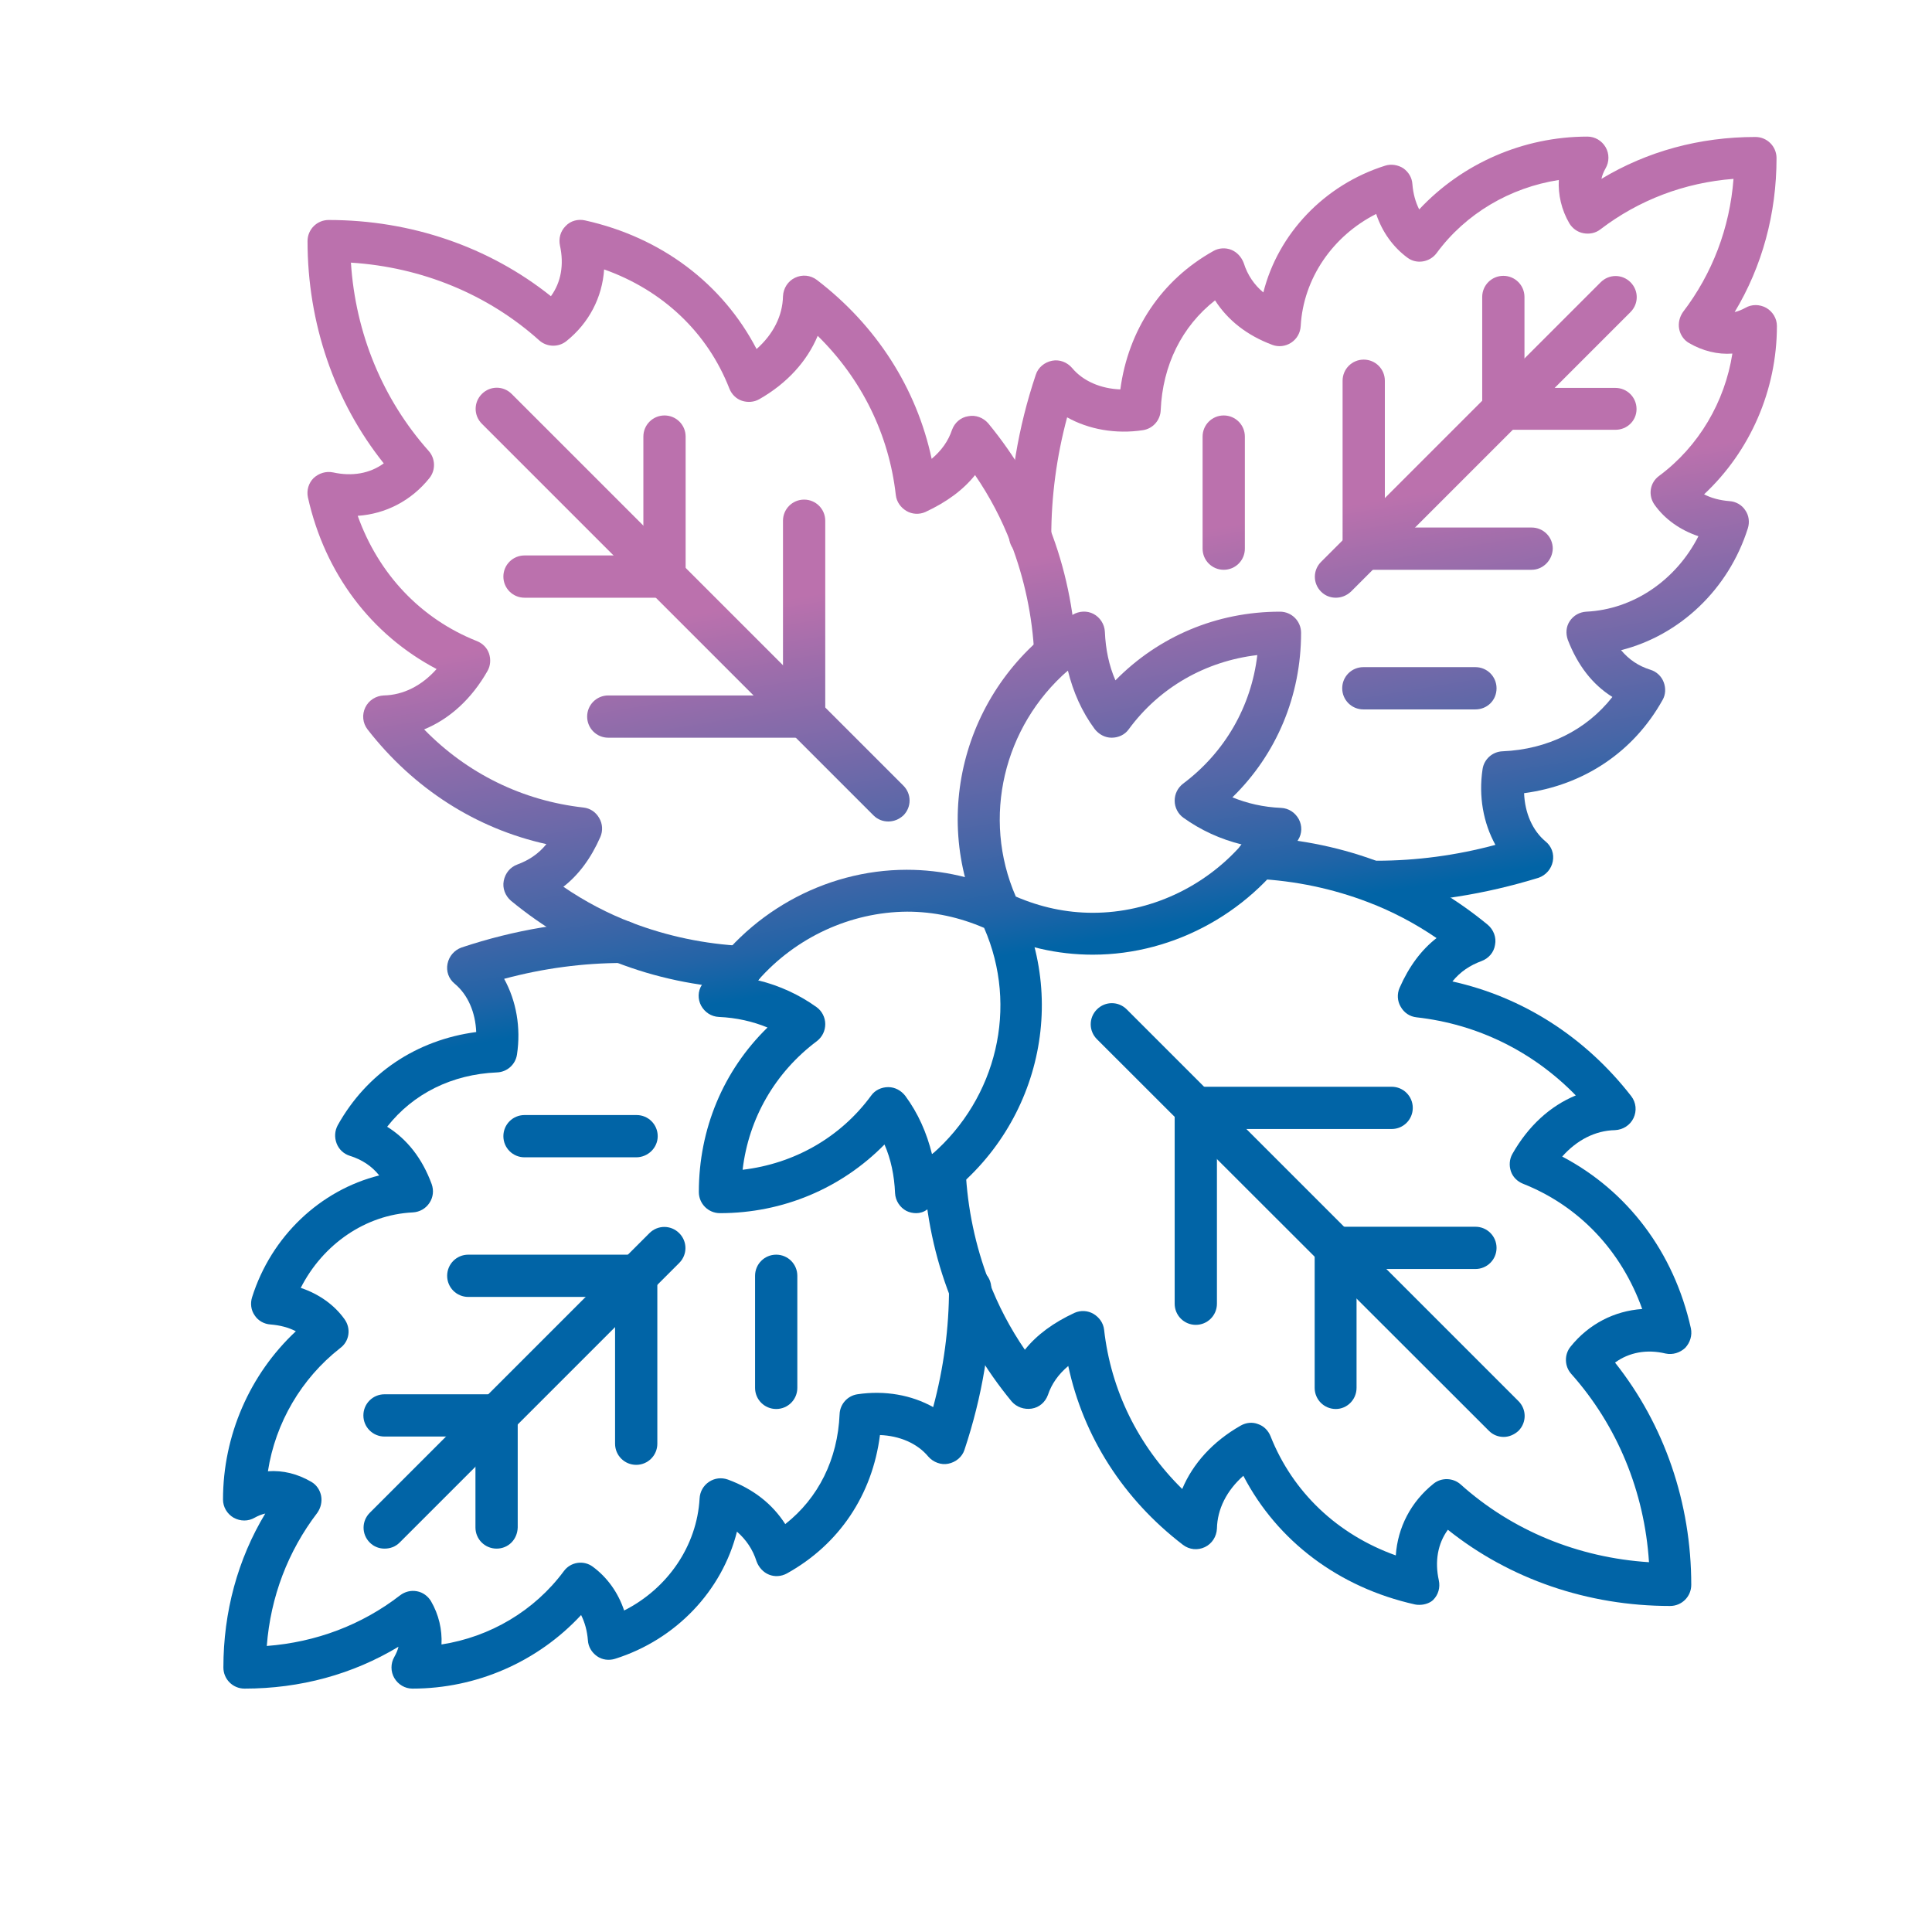 <?xml version="1.0" encoding="utf-8"?>
<!-- Generator: Adobe Illustrator 23.0.6, SVG Export Plug-In . SVG Version: 6.00 Build 0)  -->
<svg version="1.1" id="Layer_1" xmlns="http://www.w3.org/2000/svg" xmlns:xlink="http://www.w3.org/1999/xlink" x="0px" y="0px"
	 viewBox="0 0 512 512" style="enable-background:new 0 0 512 512;" xml:space="preserve">
<style type="text/css">
	.st0{fill:url(#SVGID_1_);}
	.st1{fill:url(#SVGID_2_);}
	.st2{fill:url(#SVGID_3_);}
	.st3{fill:url(#SVGID_4_);}
	.st4{fill:url(#SVGID_5_);}
	.st5{fill:url(#SVGID_6_);}
	.st6{fill:url(#SVGID_7_);}
	.st7{fill:url(#SVGID_8_);}
	.st8{fill:url(#SVGID_9_);}
	.st9{fill:url(#SVGID_10_);}
	.st10{fill:url(#SVGID_11_);}
	.st11{fill:url(#SVGID_12_);}
	.st12{fill:url(#SVGID_13_);}
	.st13{fill:url(#SVGID_14_);}
	.st14{fill:url(#SVGID_15_);}
	.st15{fill:url(#SVGID_16_);}
	.st16{fill:url(#SVGID_17_);}
	.st17{fill:url(#SVGID_18_);}
	.st18{fill:url(#SVGID_19_);}
	.st19{fill:url(#SVGID_20_);}
	.st20{fill:url(#SVGID_21_);}
	.st21{fill:url(#SVGID_22_);}
</style>
<g>
	<g>
		
			<linearGradient id="SVGID_1_" gradientUnits="userSpaceOnUse" x1="374.476" y1="389.746" x2="392.476" y2="281.746" gradientTransform="matrix(1 0 0 -1 0 514)">
			<stop  offset="6.080002e-02" style="stop-color:#BB71AD"/>
			<stop  offset="0.227" style="stop-color:#9D6DAB"/>
			<stop  offset="0.49" style="stop-color:#7069A9"/>
			<stop  offset="0.716" style="stop-color:#4866A7"/>
			<stop  offset="0.893" style="stop-color:#2264A7"/>
			<stop  offset="1" style="stop-color:#0164A6"/>
		</linearGradient>
		<path class="st0" d="M364.8,239.3c-3.1,0-5.6-2.5-5.6-5.6s2.5-5.6,5.6-5.6c10.5,0,21.1-1.4,31.5-4.2c-3.2-5.8-4.5-12.9-3.4-20.1
			c0.4-2.6,2.6-4.6,5.3-4.7c11.9-0.5,22.2-5.6,29.1-14.4c-5.3-3.3-9.2-8.4-11.8-15.1c-0.6-1.7-0.5-3.5,0.5-5s2.6-2.4,4.4-2.5
			c12.5-0.6,23.8-8.4,29.7-20c-4.8-1.6-8.9-4.5-11.6-8.3c-1.8-2.5-1.3-5.9,1.2-7.7c10.5-7.8,17.4-19.6,19.4-32.4
			c-3.9,0.3-7.9-0.7-11.5-2.8c-1.4-0.8-2.3-2.2-2.6-3.7c-0.3-1.6,0.1-3.2,1-4.5c7.8-10.2,12.4-22.3,13.4-35.3
			c-13,1-25.1,5.6-35.3,13.4c-1.3,1-2.9,1.3-4.5,1s-2.9-1.3-3.7-2.6c-2.1-3.6-3-7.6-2.8-11.5c-12.9,2-24.7,8.9-32.4,19.4
			c-1.8,2.4-5.3,3-7.7,1.2c-3.8-2.8-6.7-6.8-8.3-11.6c-11.5,5.8-19.3,17.1-20,29.7c-0.1,1.8-1,3.4-2.5,4.4s-3.4,1.2-5,0.6
			c-6.7-2.5-11.8-6.5-15.2-11.8c-8.8,6.9-13.9,17.2-14.4,29.1c-0.1,2.7-2.1,4.9-4.7,5.3c-7.2,1.1-14.4-0.2-20.1-3.4
			c-2.8,10.4-4.2,21-4.2,31.5c0,3.1-2.5,5.6-5.6,5.6s-5.6-2.5-5.6-5.6c0-14.4,2.4-28.8,7.1-42.8c0.6-1.9,2.3-3.3,4.3-3.7
			c2-0.4,4,0.4,5.3,1.9c2.9,3.5,7.6,5.5,12.8,5.7c2.1-15.8,10.9-29,24.7-36.7c1.4-0.8,3.2-0.9,4.7-0.3s2.7,1.9,3.3,3.5
			c1,3.2,2.8,5.8,5.2,7.8c3.9-15.5,16.1-28.5,32.3-33.6c1.6-0.5,3.4-0.2,4.8,0.7c1.4,1,2.3,2.5,2.4,4.2c0.2,2.5,0.8,4.7,1.8,6.7
			c11.4-12.2,27.6-19.3,44.6-19.3c2,0,3.8,1.1,4.8,2.8s1,3.9,0,5.6c-0.5,0.9-0.9,1.8-1.1,2.8c12.1-7.3,26-11.1,40.8-11.1
			c3.1,0,5.6,2.5,5.6,5.6c0,14.7-3.8,28.7-11.1,40.8c0.9-0.2,1.9-0.6,2.8-1.1c1.7-1,3.8-1,5.6,0c1.7,1,2.8,2.8,2.8,4.8
			c0,17-7.1,33.2-19.3,44.6c1.9,1,4.2,1.6,6.7,1.8c1.7,0.1,3.3,1,4.2,2.4c1,1.4,1.2,3.2,0.7,4.8c-5.1,16.2-18.1,28.4-33.6,32.3
			c2.1,2.5,4.6,4.2,7.8,5.2c1.6,0.5,2.9,1.7,3.5,3.3s0.5,3.3-0.3,4.7c-7.7,13.8-20.9,22.6-36.7,24.7c0.2,5.2,2.2,9.9,5.7,12.8
			c1.6,1.3,2.3,3.3,1.9,5.3s-1.8,3.6-3.7,4.3C393.5,237,379.1,239.3,364.8,239.3z"/>
	</g>
	<g>
		
			<linearGradient id="SVGID_2_" gradientUnits="userSpaceOnUse" x1="123.359" y1="347.893" x2="141.359" y2="239.893" gradientTransform="matrix(1 0 0 -1 0 514)">
			<stop  offset="6.080002e-02" style="stop-color:#BB71AD"/>
			<stop  offset="0.227" style="stop-color:#9D6DAB"/>
			<stop  offset="0.49" style="stop-color:#7069A9"/>
			<stop  offset="0.716" style="stop-color:#4866A7"/>
			<stop  offset="0.893" style="stop-color:#2264A7"/>
			<stop  offset="1" style="stop-color:#0164A6"/>
		</linearGradient>
		<path class="st1" d="M109.3,447.5c-2,0-3.8-1.1-4.8-2.8c-1-1.7-1-3.9,0-5.6c0.5-0.9,0.9-1.8,1.1-2.7c-12.1,7.3-26,11.1-40.8,11.1
			c-3.1,0-5.6-2.5-5.6-5.6c0-14.7,3.8-28.7,11.1-40.8c-0.9,0.2-1.9,0.6-2.8,1.1c-1.7,1-3.8,1-5.6,0c-1.7-1-2.8-2.8-2.8-4.8
			c0-17,7.1-33.2,19.3-44.6c-1.9-1-4.2-1.6-6.7-1.8c-1.7-0.1-3.3-1-4.2-2.4c-1-1.4-1.2-3.2-0.7-4.8c5.1-16.2,18.1-28.4,33.7-32.3
			c-2-2.5-4.6-4.2-7.8-5.2c-1.6-0.5-2.9-1.7-3.5-3.3c-0.6-1.6-0.5-3.3,0.3-4.8c7.7-13.8,20.9-22.6,36.7-24.7
			c-0.2-5.2-2.2-9.9-5.7-12.8c-1.6-1.3-2.3-3.3-1.9-5.3c0.4-2,1.8-3.6,3.7-4.3c14.1-4.7,28.5-7.1,42.8-7.1c3.1,0,5.6,2.5,5.6,5.6
			s-2.5,5.6-5.6,5.6c-10.5,0-21.1,1.4-31.5,4.2c3.2,5.8,4.5,12.9,3.4,20.1c-0.4,2.6-2.6,4.6-5.3,4.7c-11.9,0.5-22.2,5.6-29.1,14.4
			c5.3,3.3,9.3,8.4,11.8,15.2c0.6,1.7,0.4,3.5-0.6,5s-2.6,2.4-4.4,2.5c-12.5,0.6-23.8,8.4-29.7,20c4.8,1.6,8.9,4.5,11.6,8.3
			c1.8,2.5,1.3,5.9-1.2,7.7C79.9,365.3,73,377,71,389.9c4-0.3,7.9,0.7,11.5,2.8c1.4,0.8,2.3,2.2,2.6,3.7c0.3,1.6-0.1,3.2-1,4.5
			c-7.8,10.2-12.4,22.3-13.4,35.3c13.1-1,25.2-5.6,35.3-13.4c1.3-1,2.9-1.4,4.5-1.1s2.9,1.3,3.7,2.6c2.1,3.6,3,7.6,2.8,11.5
			c12.9-2,24.6-8.9,32.4-19.4c1.8-2.5,5.3-3,7.7-1.2c3.8,2.8,6.7,6.8,8.3,11.6c11.5-5.8,19.3-17.1,20-29.7c0.1-1.8,1-3.4,2.5-4.4
			s3.3-1.2,5-0.6c6.8,2.5,11.8,6.5,15.2,11.8c8.8-6.9,13.9-17.2,14.4-29.1c0.1-2.7,2.1-4.9,4.7-5.3c7.3-1.1,14.4,0.2,20.1,3.4
			c2.8-10.4,4.2-21,4.2-31.5c0-3.1,2.5-5.6,5.6-5.6c3.1,0,5.6,2.5,5.6,5.6c0,14.3-2.4,28.7-7.1,42.8c-0.6,1.9-2.3,3.3-4.3,3.7
			c-1.9,0.4-4-0.4-5.3-1.9c-2.9-3.5-7.6-5.5-12.8-5.7c-2,15.8-10.8,29-24.7,36.7c-1.5,0.8-3.2,0.9-4.7,0.3s-2.7-1.9-3.3-3.5
			c-1-3.2-2.8-5.8-5.2-7.9c-3.9,15.6-16.1,28.6-32.3,33.7c-1.6,0.5-3.4,0.3-4.8-0.7c-1.4-1-2.3-2.5-2.4-4.2
			c-0.2-2.5-0.8-4.7-1.8-6.7C142.5,440.4,126.3,447.5,109.3,447.5z"/>
	</g>
	<g>
		
			<linearGradient id="SVGID_3_" gradientUnits="userSpaceOnUse" x1="184.346" y1="358.058" x2="202.346" y2="250.058" gradientTransform="matrix(1 0 0 -1 0 514)">
			<stop  offset="6.080002e-02" style="stop-color:#BB71AD"/>
			<stop  offset="0.227" style="stop-color:#9D6DAB"/>
			<stop  offset="0.49" style="stop-color:#7069A9"/>
			<stop  offset="0.716" style="stop-color:#4866A7"/>
			<stop  offset="0.893" style="stop-color:#2264A7"/>
			<stop  offset="1" style="stop-color:#0164A6"/>
		</linearGradient>
		<path class="st2" d="M196.5,262c-0.1,0-0.2,0-0.3,0c-11.4-0.6-22.5-2.9-33-7c-10-3.8-19.3-9.3-27.8-16.3c-1.5-1.3-2.3-3.3-1.9-5.3
			c0.4-2,1.7-3.6,3.6-4.3c3-1.1,5.6-2.8,7.7-5.4c-18.6-4.1-35.2-14.7-47.4-30.4c-1.3-1.7-1.5-3.9-0.6-5.8c0.9-1.9,2.8-3.1,4.9-3.2
			c5.2-0.1,10.1-2.6,14-7c-17.3-9.1-29.6-25.3-34.1-45.5c-0.4-1.9,0.2-3.8,1.5-5.1c1.4-1.3,3.3-1.9,5.2-1.5c5,1.1,9.7,0.3,13.4-2.4
			c-13.1-16.4-20.2-37.2-20.2-58.9c0-3.1,2.5-5.6,5.6-5.6c21.8,0,42.5,7.1,58.9,20.2c2.7-3.7,3.5-8.4,2.4-13.4
			c-0.4-1.9,0.1-3.8,1.5-5.2c1.3-1.4,3.3-1.9,5.1-1.5c20.3,4.5,36.5,16.8,45.5,34.1c4.4-3.9,6.9-8.8,7-14c0.1-2.1,1.3-4,3.2-4.9
			s4.1-0.7,5.8,0.6c15.8,12.1,26.4,28.7,30.4,47.4c2.6-2.2,4.4-4.7,5.4-7.7c0.7-1.9,2.3-3.3,4.3-3.6c2-0.4,4,0.4,5.3,1.9
			c7,8.5,12.5,17.8,16.3,27.8c4.1,10.5,6.4,21.6,7,33c0.1,3.1-2.2,5.7-5.3,5.8c-2.8,0.3-5.7-2.2-5.8-5.3
			c-0.5-10.2-2.6-20.1-6.2-29.5c-2.4-6.3-5.6-12.4-9.5-18.1c-3.2,4-7.6,7.2-13.2,9.8c-1.6,0.7-3.5,0.6-5-0.3
			c-1.5-0.9-2.6-2.4-2.8-4.2c-1.8-16-9-30.7-20.7-42.2c-2.8,6.7-8.1,12.6-15.5,16.8c-1.4,0.8-3.1,0.9-4.6,0.4s-2.7-1.7-3.3-3.2
			c-5.8-14.9-17.7-26.1-33.2-31.6c-0.5,7.4-4,14.2-10,19c-2.1,1.7-5.2,1.6-7.2-0.2C129.3,78,111.8,70.8,93,69.6
			c1.2,18.7,8.4,36.2,20.6,49.9c1.8,2,1.9,5.1,0.2,7.2c-4.8,6-11.6,9.5-19,10c5.5,15.4,16.7,27.3,31.6,33.2c1.5,0.6,2.7,1.8,3.2,3.3
			s0.4,3.2-0.4,4.6c-4.2,7.4-10,12.7-16.8,15.5c11.4,11.7,26.1,18.9,42.2,20.7c1.8,0.2,3.3,1.2,4.2,2.8c0.9,1.5,1,3.4,0.3,5
			c-2.5,5.7-5.8,10.1-9.8,13.2c5.7,3.9,11.8,7.1,18.1,9.5c9.4,3.6,19.4,5.7,29.6,6.2c3.1,0.1,5.4,2.8,5.3,5.8
			C201.9,259.6,199.5,262,196.5,262z"/>
	</g>
	<g>
		
			<linearGradient id="SVGID_4_" gradientUnits="userSpaceOnUse" x1="313.286" y1="379.548" x2="331.286" y2="271.548" gradientTransform="matrix(1 0 0 -1 0 514)">
			<stop  offset="6.080002e-02" style="stop-color:#BB71AD"/>
			<stop  offset="0.227" style="stop-color:#9D6DAB"/>
			<stop  offset="0.49" style="stop-color:#7069A9"/>
			<stop  offset="0.716" style="stop-color:#4866A7"/>
			<stop  offset="0.893" style="stop-color:#2264A7"/>
			<stop  offset="1" style="stop-color:#0164A6"/>
		</linearGradient>
		<path class="st3" d="M376.2,425.3c-0.4,0-0.8,0-1.2-0.1c-20.2-4.5-36.5-16.8-45.5-34.1c-4.4,3.9-6.9,8.8-7,14
			c-0.1,2.1-1.3,4-3.2,4.9c-1.9,0.9-4.1,0.7-5.8-0.6c-15.8-12.1-26.4-28.7-30.4-47.4c-2.6,2.2-4.4,4.7-5.4,7.7
			c-0.7,1.9-2.3,3.3-4.3,3.6c-2,0.3-4-0.4-5.3-1.9c-7-8.5-12.5-17.8-16.3-27.8c-4.1-10.5-6.4-21.6-7-33c-0.2-3.1,2.2-5.7,5.3-5.8
			c3.1-0.2,5.7,2.2,5.8,5.3c0.5,10.2,2.6,20.1,6.2,29.5c2.4,6.3,5.6,12.4,9.5,18.1c3.2-4,7.6-7.2,13.2-9.8c1.6-0.7,3.5-0.6,5,0.3
			s2.6,2.4,2.8,4.2c1.8,16,9,30.7,20.7,42.2c2.8-6.7,8.1-12.6,15.5-16.8c1.4-0.8,3.1-1,4.6-0.4c1.5,0.5,2.7,1.7,3.3,3.2
			c5.9,14.9,17.8,26.1,33.2,31.6c0.5-7.4,4-14.2,10-19c2.1-1.7,5.2-1.6,7.2,0.2c13.6,12.2,31.1,19.4,49.9,20.6
			c-1.2-18.7-8.4-36.2-20.6-49.9c-1.8-2-1.9-5.1-0.2-7.2c4.8-6,11.6-9.5,19-10c-5.5-15.4-16.7-27.3-31.6-33.2
			c-1.5-0.6-2.7-1.8-3.2-3.3s-0.4-3.2,0.4-4.6c4.2-7.4,10-12.7,16.8-15.5c-11.4-11.7-26.1-18.9-42.2-20.7c-1.8-0.2-3.3-1.2-4.2-2.8
			c-0.9-1.5-1-3.4-0.3-5c2.5-5.7,5.8-10.1,9.8-13.2c-5.7-3.9-11.8-7.1-18.1-9.5c-9.4-3.6-19.4-5.7-29.6-6.2
			c-3.1-0.1-5.4-2.8-5.3-5.8c0.2-3.1,2.7-5.4,5.8-5.3c11.4,0.6,22.5,2.9,33,7c10,3.8,19.3,9.3,27.8,16.3c1.5,1.3,2.3,3.3,1.9,5.3
			c-0.3,2-1.7,3.6-3.6,4.3c-3,1.1-5.6,2.8-7.7,5.4c18.6,4.1,35.2,14.7,47.4,30.4c1.3,1.7,1.5,3.9,0.6,5.8s-2.8,3.1-4.9,3.2
			c-5.2,0.1-10.1,2.6-14,7c17.3,9.1,29.6,25.3,34.1,45.5c0.4,1.9-0.2,3.8-1.5,5.2c-1.4,1.3-3.3,1.9-5.2,1.5c-5-1.2-9.7-0.3-13.4,2.4
			c13.1,16.5,20.2,37.2,20.2,58.9c0,3.1-2.5,5.6-5.6,5.6c-21.8,0-42.5-7.1-58.9-20.2c-2.7,3.7-3.5,8.4-2.4,13.4
			c0.4,1.9-0.1,3.8-1.5,5.2C379.1,424.7,377.7,425.3,376.2,425.3z"/>
	</g>
	<g>
		
			<linearGradient id="SVGID_5_" gradientUnits="userSpaceOnUse" x1="289.902" y1="375.65" x2="307.902" y2="267.65" gradientTransform="matrix(1 0 0 -1 0 514)">
			<stop  offset="6.080002e-02" style="stop-color:#BB71AD"/>
			<stop  offset="0.227" style="stop-color:#9D6DAB"/>
			<stop  offset="0.49" style="stop-color:#7069A9"/>
			<stop  offset="0.716" style="stop-color:#4866A7"/>
			<stop  offset="0.893" style="stop-color:#2264A7"/>
			<stop  offset="1" style="stop-color:#0164A6"/>
		</linearGradient>
		<path class="st4" d="M289.6,253c-9.4,0-18.5-2.1-27-6.2c-1.1-0.6-2-1.5-2.6-2.6c-14-29.1-3.6-64.1,24.3-81.3
			c1.7-1,3.8-1.1,5.5-0.2c1.7,0.9,2.9,2.7,3,4.7c0.2,4.7,1.1,9,2.8,12.9c11.4-11.6,26.8-18.2,43.6-18.2c3.1,0,5.6,2.5,5.6,5.6
			c0,16.7-6.5,32.2-18.2,43.6c3.9,1.6,8.2,2.6,12.9,2.8c2,0.1,3.7,1.2,4.7,3c0.9,1.7,0.9,3.8-0.2,5.5
			C332.3,241.3,311.5,253,289.6,253z M269.2,237.6c6.5,2.8,13.3,4.3,20.4,4.3c15.1,0,29.6-6.8,39.5-18.1c-5.7-1.4-10.9-3.8-15.5-7.1
			c-1.4-1-2.3-2.7-2.3-4.5s0.8-3.4,2.2-4.5c11.1-8.3,18.1-20.5,19.7-34.1c-13.6,1.6-25.9,8.5-34.1,19.7c-1,1.4-2.7,2.2-4.5,2.2l0,0
			c-1.8,0-3.4-0.9-4.5-2.3c-3.4-4.6-5.7-9.8-7.1-15.5C266,192.5,260.1,216.7,269.2,237.6z"/>
	</g>
	<g>
		
			<linearGradient id="SVGID_6_" gradientUnits="userSpaceOnUse" x1="207.852" y1="361.975" x2="225.852" y2="253.975" gradientTransform="matrix(1 0 0 -1 0 514)">
			<stop  offset="6.080002e-02" style="stop-color:#BB71AD"/>
			<stop  offset="0.227" style="stop-color:#9D6DAB"/>
			<stop  offset="0.49" style="stop-color:#7069A9"/>
			<stop  offset="0.716" style="stop-color:#4866A7"/>
			<stop  offset="0.893" style="stop-color:#2264A7"/>
			<stop  offset="1" style="stop-color:#0164A6"/>
		</linearGradient>
		<path class="st5" d="M242.8,321.5c-0.9,0-1.8-0.2-2.6-0.6c-1.7-0.9-2.9-2.7-3-4.7c-0.2-4.7-1.1-9-2.8-12.9
			c-11.4,11.6-26.9,18.2-43.6,18.2c-3.1,0-5.6-2.5-5.6-5.6c0-16.7,6.5-32.2,18.2-43.6c-3.9-1.6-8.2-2.6-12.9-2.8
			c-2-0.1-3.7-1.2-4.7-3c-0.9-1.7-0.9-3.8,0.2-5.5c11.6-18.8,32.4-30.5,54.3-30.5c9.4,0,18.5,2.1,27,6.2c1.1,0.6,2,1.5,2.6,2.6
			c14,29.1,3.6,64.1-24.3,81.3C244.8,321.2,243.8,321.5,242.8,321.5z M200.9,259.8c5.7,1.4,10.9,3.8,15.5,7.1c1.4,1,2.3,2.7,2.3,4.5
			s-0.8,3.4-2.2,4.5c-11.1,8.3-18.1,20.5-19.7,34.1c13.6-1.6,25.9-8.5,34.1-19.7c1-1.4,2.7-2.2,4.5-2.2l0,0c1.8,0,3.4,0.9,4.5,2.3
			c3.4,4.6,5.7,9.8,7.1,15.5c17.1-14.9,23-39,13.8-60c-6.5-2.8-13.3-4.3-20.4-4.3C225.3,241.7,210.8,248.5,200.9,259.8z"/>
	</g>
	<g>
		
			<linearGradient id="SVGID_7_" gradientUnits="userSpaceOnUse" x1="182.873" y1="357.812" x2="200.873" y2="249.812" gradientTransform="matrix(1 0 0 -1 0 514)">
			<stop  offset="6.080002e-02" style="stop-color:#BB71AD"/>
			<stop  offset="0.227" style="stop-color:#9D6DAB"/>
			<stop  offset="0.49" style="stop-color:#7069A9"/>
			<stop  offset="0.716" style="stop-color:#4866A7"/>
			<stop  offset="0.893" style="stop-color:#2264A7"/>
			<stop  offset="1" style="stop-color:#0164A6"/>
		</linearGradient>
		<path class="st6" d="M235.4,217.7c-1.4,0-2.8-0.5-3.9-1.6L127.7,112.3c-2.2-2.2-2.2-5.7,0-7.9c2.2-2.2,5.7-2.2,7.9,0l103.8,103.8
			c2.2,2.2,2.2,5.7,0,7.9C238.2,217.2,236.8,217.7,235.4,217.7z"/>
	</g>
	<g>
		
			<linearGradient id="SVGID_8_" gradientUnits="userSpaceOnUse" x1="315.019" y1="379.837" x2="333.019" y2="271.837" gradientTransform="matrix(1 0 0 -1 0 514)">
			<stop  offset="6.080002e-02" style="stop-color:#BB71AD"/>
			<stop  offset="0.227" style="stop-color:#9D6DAB"/>
			<stop  offset="0.49" style="stop-color:#7069A9"/>
			<stop  offset="0.716" style="stop-color:#4866A7"/>
			<stop  offset="0.893" style="stop-color:#2264A7"/>
			<stop  offset="1" style="stop-color:#0164A6"/>
		</linearGradient>
		<path class="st7" d="M398.5,380.8c-1.4,0-2.8-0.5-3.9-1.6L290.7,275.4c-2.2-2.2-2.2-5.7,0-7.9c2.2-2.2,5.7-2.2,7.9,0l103.8,103.8
			c2.2,2.2,2.2,5.7,0,7.9C401.3,380.2,399.9,380.8,398.5,380.8z"/>
	</g>
	<g>
		
			<linearGradient id="SVGID_9_" gradientUnits="userSpaceOnUse" x1="161.792" y1="354.299" x2="179.792" y2="246.299" gradientTransform="matrix(1 0 0 -1 0 514)">
			<stop  offset="6.080002e-02" style="stop-color:#BB71AD"/>
			<stop  offset="0.227" style="stop-color:#9D6DAB"/>
			<stop  offset="0.49" style="stop-color:#7069A9"/>
			<stop  offset="0.716" style="stop-color:#4866A7"/>
			<stop  offset="0.893" style="stop-color:#2264A7"/>
			<stop  offset="1" style="stop-color:#0164A6"/>
		</linearGradient>
		<path class="st8" d="M176.1,158.4H139c-3.1,0-5.6-2.5-5.6-5.6s2.5-5.6,5.6-5.6h31.5v-31.5c0-3.1,2.5-5.6,5.6-5.6s5.6,2.5,5.6,5.6
			v37.1C181.6,155.9,179.1,158.4,176.1,158.4z"/>
	</g>
	<g>
		
			<linearGradient id="SVGID_10_" gradientUnits="userSpaceOnUse" x1="336.068" y1="383.345" x2="354.068" y2="275.345" gradientTransform="matrix(1 0 0 -1 0 514)">
			<stop  offset="6.080002e-02" style="stop-color:#BB71AD"/>
			<stop  offset="0.227" style="stop-color:#9D6DAB"/>
			<stop  offset="0.49" style="stop-color:#7069A9"/>
			<stop  offset="0.716" style="stop-color:#4866A7"/>
			<stop  offset="0.893" style="stop-color:#2264A7"/>
			<stop  offset="1" style="stop-color:#0164A6"/>
		</linearGradient>
		<path class="st9" d="M354,373.4c-3.1,0-5.6-2.5-5.6-5.6v-37.1c0-3.1,2.5-5.6,5.6-5.6h37c3.1,0,5.6,2.5,5.6,5.6s-2.5,5.6-5.6,5.6
			h-31.5v31.5C359.5,370.9,357,373.4,354,373.4z"/>
	</g>
	<g>
		
			<linearGradient id="SVGID_11_" gradientUnits="userSpaceOnUse" x1="185.776" y1="358.296" x2="203.776" y2="250.296" gradientTransform="matrix(1 0 0 -1 0 514)">
			<stop  offset="6.080002e-02" style="stop-color:#BB71AD"/>
			<stop  offset="0.227" style="stop-color:#9D6DAB"/>
			<stop  offset="0.49" style="stop-color:#7069A9"/>
			<stop  offset="0.716" style="stop-color:#4866A7"/>
			<stop  offset="0.893" style="stop-color:#2264A7"/>
			<stop  offset="1" style="stop-color:#0164A6"/>
		</linearGradient>
		<path class="st10" d="M213.1,195.5h-51.9c-3.1,0-5.6-2.5-5.6-5.6s2.5-5.6,5.6-5.6h46.3V138c0-3.1,2.5-5.6,5.6-5.6s5.6,2.5,5.6,5.6
			v51.9C218.7,193,216.2,195.5,213.1,195.5z"/>
	</g>
	<g>
		
			<linearGradient id="SVGID_12_" gradientUnits="userSpaceOnUse" x1="312.035" y1="379.339" x2="330.035" y2="271.339" gradientTransform="matrix(1 0 0 -1 0 514)">
			<stop  offset="6.080002e-02" style="stop-color:#BB71AD"/>
			<stop  offset="0.227" style="stop-color:#9D6DAB"/>
			<stop  offset="0.49" style="stop-color:#7069A9"/>
			<stop  offset="0.716" style="stop-color:#4866A7"/>
			<stop  offset="0.893" style="stop-color:#2264A7"/>
			<stop  offset="1" style="stop-color:#0164A6"/>
		</linearGradient>
		<path class="st11" d="M316.9,351.1c-3.1,0-5.6-2.5-5.6-5.6v-51.9c0-3.1,2.5-5.6,5.6-5.6h51.9c3.1,0,5.6,2.5,5.6,5.6
			s-2.5,5.6-5.6,5.6h-46.3v46.3C322.5,348.6,320,351.1,316.9,351.1z"/>
	</g>
	<g>
		
			<linearGradient id="SVGID_13_" gradientUnits="userSpaceOnUse" x1="392.022" y1="392.67" x2="410.022" y2="284.67" gradientTransform="matrix(1 0 0 -1 0 514)">
			<stop  offset="6.080002e-02" style="stop-color:#BB71AD"/>
			<stop  offset="0.227" style="stop-color:#9D6DAB"/>
			<stop  offset="0.49" style="stop-color:#7069A9"/>
			<stop  offset="0.716" style="stop-color:#4866A7"/>
			<stop  offset="0.893" style="stop-color:#2264A7"/>
			<stop  offset="1" style="stop-color:#0164A6"/>
		</linearGradient>
		<path class="st12" d="M354,158.4c-1.4,0-2.8-0.5-3.9-1.6c-2.2-2.2-2.2-5.7,0-7.9l74.1-74.1c2.2-2.2,5.7-2.2,7.9,0
			c2.2,2.2,2.2,5.7,0,7.9L358,156.8C356.8,157.9,355.4,158.4,354,158.4z"/>
	</g>
	<g>
		
			<linearGradient id="SVGID_14_" gradientUnits="userSpaceOnUse" x1="105.87" y1="344.978" x2="123.87" y2="236.978" gradientTransform="matrix(1 0 0 -1 0 514)">
			<stop  offset="6.080002e-02" style="stop-color:#BB71AD"/>
			<stop  offset="0.227" style="stop-color:#9D6DAB"/>
			<stop  offset="0.49" style="stop-color:#7069A9"/>
			<stop  offset="0.716" style="stop-color:#4866A7"/>
			<stop  offset="0.893" style="stop-color:#2264A7"/>
			<stop  offset="1" style="stop-color:#0164A6"/>
		</linearGradient>
		<path class="st13" d="M101.9,410.4c-1.4,0-2.8-0.5-3.9-1.6c-2.2-2.2-2.2-5.7,0-7.9l74.1-74.1c2.2-2.2,5.7-2.2,7.9,0s2.2,5.7,0,7.9
			l-74.1,74.1C104.8,409.9,103.4,410.4,101.9,410.4z"/>
	</g>
	<g>
		
			<linearGradient id="SVGID_15_" gradientUnits="userSpaceOnUse" x1="414.781" y1="396.464" x2="432.781" y2="288.464" gradientTransform="matrix(1 0 0 -1 0 514)">
			<stop  offset="6.080002e-02" style="stop-color:#BB71AD"/>
			<stop  offset="0.227" style="stop-color:#9D6DAB"/>
			<stop  offset="0.49" style="stop-color:#7069A9"/>
			<stop  offset="0.716" style="stop-color:#4866A7"/>
			<stop  offset="0.893" style="stop-color:#2264A7"/>
			<stop  offset="1" style="stop-color:#0164A6"/>
		</linearGradient>
		<path class="st14" d="M428.1,113.9h-29.7c-3.1,0-5.6-2.5-5.6-5.6V78.7c0-3.1,2.5-5.6,5.6-5.6s5.6,2.5,5.6,5.6v24.1h24.1
			c3.1,0,5.6,2.5,5.6,5.6S431.2,113.9,428.1,113.9z"/>
	</g>
	<g>
		
			<linearGradient id="SVGID_16_" gradientUnits="userSpaceOnUse" x1="83.038" y1="341.173" x2="101.038" y2="233.173" gradientTransform="matrix(1 0 0 -1 0 514)">
			<stop  offset="6.080002e-02" style="stop-color:#BB71AD"/>
			<stop  offset="0.227" style="stop-color:#9D6DAB"/>
			<stop  offset="0.49" style="stop-color:#7069A9"/>
			<stop  offset="0.716" style="stop-color:#4866A7"/>
			<stop  offset="0.893" style="stop-color:#2264A7"/>
			<stop  offset="1" style="stop-color:#0164A6"/>
		</linearGradient>
		<path class="st15" d="M131.6,410.4c-3.1,0-5.6-2.5-5.6-5.6v-24.1h-24.1c-3.1,0-5.6-2.5-5.6-5.6s2.5-5.6,5.6-5.6h29.7
			c3.1,0,5.6,2.5,5.6,5.6v29.7C137.1,408,134.7,410.4,131.6,410.4z"/>
	</g>
	<g>
		
			<linearGradient id="SVGID_17_" gradientUnits="userSpaceOnUse" x1="379.973" y1="390.662" x2="397.973" y2="282.662" gradientTransform="matrix(1 0 0 -1 0 514)">
			<stop  offset="6.080002e-02" style="stop-color:#BB71AD"/>
			<stop  offset="0.227" style="stop-color:#9D6DAB"/>
			<stop  offset="0.49" style="stop-color:#7069A9"/>
			<stop  offset="0.716" style="stop-color:#4866A7"/>
			<stop  offset="0.893" style="stop-color:#2264A7"/>
			<stop  offset="1" style="stop-color:#0164A6"/>
		</linearGradient>
		<path class="st16" d="M405.9,151h-44.5c-3.1,0-5.6-2.5-5.6-5.6v-44.5c0-3.1,2.5-5.6,5.6-5.6s5.6,2.5,5.6,5.6v38.9h38.9
			c3.1,0,5.6,2.5,5.6,5.6C411.4,148.5,408.9,151,405.9,151z"/>
	</g>
	<g>
		
			<linearGradient id="SVGID_18_" gradientUnits="userSpaceOnUse" x1="117.838" y1="346.973" x2="135.838" y2="238.973" gradientTransform="matrix(1 0 0 -1 0 514)">
			<stop  offset="6.080002e-02" style="stop-color:#BB71AD"/>
			<stop  offset="0.227" style="stop-color:#9D6DAB"/>
			<stop  offset="0.49" style="stop-color:#7069A9"/>
			<stop  offset="0.716" style="stop-color:#4866A7"/>
			<stop  offset="0.893" style="stop-color:#2264A7"/>
			<stop  offset="1" style="stop-color:#0164A6"/>
		</linearGradient>
		<path class="st17" d="M168.6,388.2c-3.1,0-5.6-2.5-5.6-5.6v-38.9h-38.9c-3.1,0-5.6-2.5-5.6-5.6s2.5-5.6,5.6-5.6h44.5
			c3.1,0,5.6,2.5,5.6,5.6v44.5C174.2,385.7,171.7,388.2,168.6,388.2z"/>
	</g>
	<g>
		
			<linearGradient id="SVGID_19_" gradientUnits="userSpaceOnUse" x1="324.635" y1="381.439" x2="342.635" y2="273.439" gradientTransform="matrix(1 0 0 -1 0 514)">
			<stop  offset="6.080002e-02" style="stop-color:#BB71AD"/>
			<stop  offset="0.227" style="stop-color:#9D6DAB"/>
			<stop  offset="0.49" style="stop-color:#7069A9"/>
			<stop  offset="0.716" style="stop-color:#4866A7"/>
			<stop  offset="0.893" style="stop-color:#2264A7"/>
			<stop  offset="1" style="stop-color:#0164A6"/>
		</linearGradient>
		<path class="st18" d="M324.3,151c-3.1,0-5.6-2.5-5.6-5.6v-29.7c0-3.1,2.5-5.6,5.6-5.6s5.6,2.5,5.6,5.6v29.7
			C329.9,148.5,327.4,151,324.3,151z"/>
	</g>
	<g>
		
			<linearGradient id="SVGID_20_" gradientUnits="userSpaceOnUse" x1="131.135" y1="349.189" x2="149.135" y2="241.189" gradientTransform="matrix(1 0 0 -1 0 514)">
			<stop  offset="6.080002e-02" style="stop-color:#BB71AD"/>
			<stop  offset="0.227" style="stop-color:#9D6DAB"/>
			<stop  offset="0.49" style="stop-color:#7069A9"/>
			<stop  offset="0.716" style="stop-color:#4866A7"/>
			<stop  offset="0.893" style="stop-color:#2264A7"/>
			<stop  offset="1" style="stop-color:#0164A6"/>
		</linearGradient>
		<path class="st19" d="M168.6,306.7H139c-3.1,0-5.6-2.5-5.6-5.6s2.5-5.6,5.6-5.6h29.7c3.1,0,5.6,2.5,5.6,5.6
			S171.7,306.7,168.6,306.7z"/>
	</g>
	<g>
		
			<linearGradient id="SVGID_21_" gradientUnits="userSpaceOnUse" x1="366.676" y1="388.446" x2="384.676" y2="280.446" gradientTransform="matrix(1 0 0 -1 0 514)">
			<stop  offset="6.080002e-02" style="stop-color:#BB71AD"/>
			<stop  offset="0.227" style="stop-color:#9D6DAB"/>
			<stop  offset="0.49" style="stop-color:#7069A9"/>
			<stop  offset="0.716" style="stop-color:#4866A7"/>
			<stop  offset="0.893" style="stop-color:#2264A7"/>
			<stop  offset="1" style="stop-color:#0164A6"/>
		</linearGradient>
		<path class="st20" d="M391,188h-29.7c-3.1,0-5.6-2.5-5.6-5.6s2.5-5.6,5.6-5.6H391c3.1,0,5.6,2.5,5.6,5.6
			C396.6,185.6,394.1,188,391,188z"/>
	</g>
	<g>
		
			<linearGradient id="SVGID_22_" gradientUnits="userSpaceOnUse" x1="173.176" y1="356.196" x2="191.176" y2="248.196" gradientTransform="matrix(1 0 0 -1 0 514)">
			<stop  offset="6.080002e-02" style="stop-color:#BB71AD"/>
			<stop  offset="0.227" style="stop-color:#9D6DAB"/>
			<stop  offset="0.49" style="stop-color:#7069A9"/>
			<stop  offset="0.716" style="stop-color:#4866A7"/>
			<stop  offset="0.893" style="stop-color:#2264A7"/>
			<stop  offset="1" style="stop-color:#0164A6"/>
		</linearGradient>
		<path class="st21" d="M205.7,373.4c-3.1,0-5.6-2.5-5.6-5.6v-29.7c0-3.1,2.5-5.6,5.6-5.6s5.6,2.5,5.6,5.6v29.7
			C211.3,370.9,208.8,373.4,205.7,373.4z"/>
	</g>
</g>
</svg>
